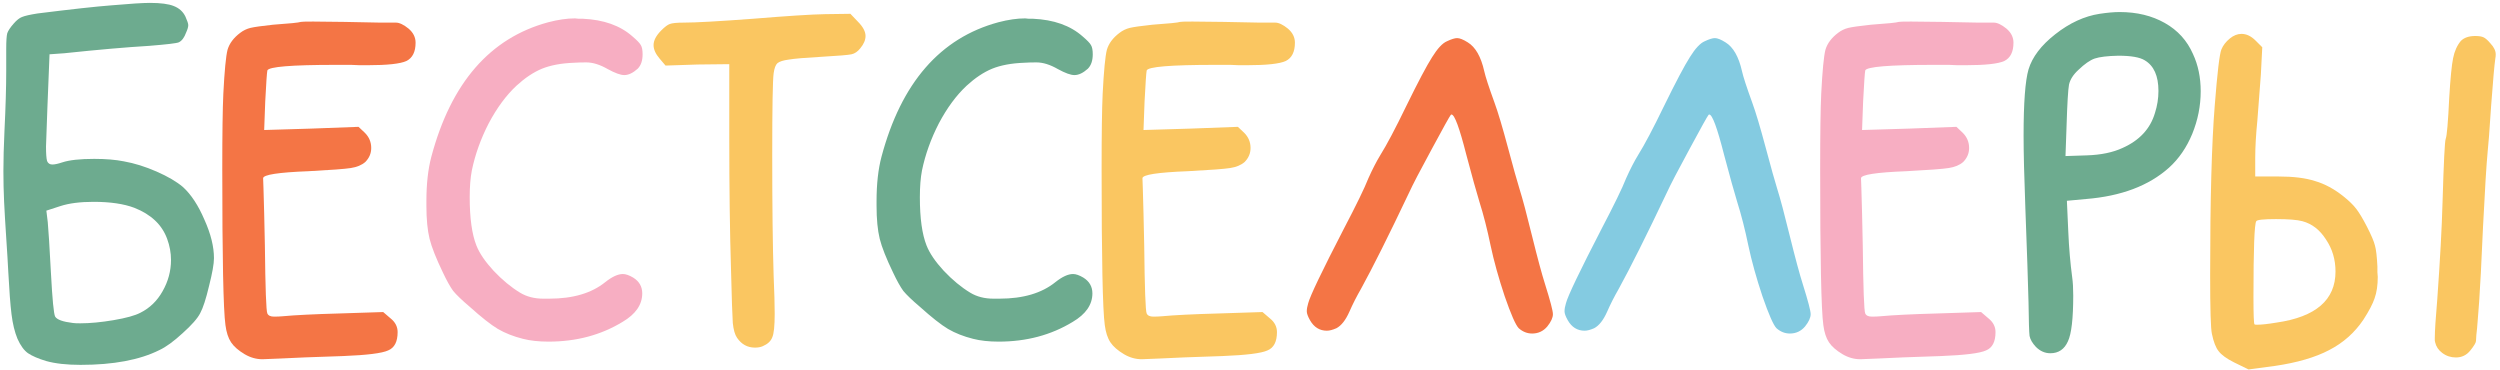 <?xml version="1.0" encoding="UTF-8"?> <svg xmlns="http://www.w3.org/2000/svg" width="426" height="63" viewBox="0 0 426 63" fill="none"><path d="M22.9 35.413C21.1 34.733 18.78 34.393 15.94 34.393C13.66 34.393 11.78 34.633 10.3 35.113L7.9 35.893L8.14 37.873C8.26 39.113 8.44 41.993 8.68 46.513C8.92 51.033 9.16 53.513 9.4 53.953C9.72 54.473 10.72 54.833 12.4 55.033C12.64 55.073 13.06 55.093 13.66 55.093C15.34 55.093 17.24 54.913 19.36 54.553C21.48 54.193 23 53.773 23.92 53.293C25.52 52.493 26.78 51.273 27.7 49.633C28.66 47.953 29.14 46.173 29.14 44.293C29.14 43.093 28.92 41.893 28.48 40.693C27.6 38.293 25.74 36.533 22.9 35.413ZM18.94 0.913C22.14 0.633 24.34 0.493 25.54 0.493C27.38 0.493 28.74 0.673 29.62 1.033C30.54 1.393 31.2 1.993 31.6 2.833C31.92 3.553 32.08 4.033 32.08 4.273C32.08 4.593 31.96 5.013 31.72 5.533C31.4 6.413 30.98 6.973 30.46 7.213C30.1 7.373 28.42 7.573 25.42 7.813C21.46 8.053 16.64 8.473 10.96 9.073L8.44 9.253L8.08 18.253C7.92 22.333 7.84 24.573 7.84 24.973C7.84 26.173 7.9 26.993 8.02 27.433C8.18 27.833 8.48 28.033 8.92 28.033C9.32 28.033 9.88 27.913 10.6 27.673C11.8 27.273 13.62 27.073 16.06 27.073C18.02 27.073 19.7 27.213 21.1 27.493C22.9 27.813 24.76 28.393 26.68 29.233C28.6 30.073 30.1 30.953 31.18 31.873C32.58 33.153 33.8 35.013 34.84 37.453C35.92 39.853 36.46 42.033 36.46 43.993C36.46 44.953 36.18 46.533 35.62 48.733C35.1 50.933 34.6 52.473 34.12 53.353C33.68 54.233 32.68 55.373 31.12 56.773C29.6 58.173 28.28 59.133 27.16 59.653C23.8 61.333 19.32 62.173 13.72 62.173C11.36 62.173 9.4 61.953 7.84 61.513C6.52 61.113 5.5 60.673 4.78 60.193C4.1 59.713 3.5 58.893 2.98 57.733C2.5 56.573 2.16 55.173 1.96 53.533C1.76 51.893 1.58 49.533 1.42 46.453C1.34 44.853 1.22 42.873 1.06 40.513C0.9 38.113 0.78 36.073 0.7 34.393C0.62 32.673 0.58 30.933 0.58 29.173C0.58 27.213 0.64 24.933 0.76 22.333C0.96 18.253 1.06 14.833 1.06 12.073V11.113V8.353C1.06 6.993 1.12 6.093 1.24 5.653C1.4 5.213 1.76 4.673 2.32 4.033C2.84 3.433 3.32 3.053 3.76 2.893C4.24 2.693 5.12 2.493 6.4 2.293C12.16 1.573 16.34 1.113 18.94 0.913ZM170.125 3.793C171.805 3.353 173.325 3.133 174.685 3.133C174.805 3.133 175.005 3.153 175.285 3.193C175.605 3.193 175.845 3.193 176.005 3.193C179.565 3.353 182.385 4.353 184.465 6.193C185.265 6.873 185.745 7.373 185.905 7.693C186.105 8.013 186.205 8.533 186.205 9.253C186.205 10.333 185.925 11.153 185.365 11.713C184.565 12.433 183.805 12.793 183.085 12.793C182.445 12.793 181.505 12.453 180.265 11.773C178.945 11.013 177.725 10.633 176.605 10.633C175.805 10.633 175.105 10.653 174.505 10.693C172.345 10.773 170.525 11.113 169.045 11.713C167.605 12.313 166.165 13.273 164.725 14.593C162.965 16.233 161.385 18.373 159.985 21.013C158.625 23.653 157.665 26.333 157.105 29.053C156.865 30.293 156.745 31.813 156.745 33.613C156.745 37.173 157.125 39.913 157.885 41.833C158.405 43.153 159.385 44.593 160.825 46.153C162.305 47.713 163.805 48.953 165.325 49.873C166.445 50.553 167.765 50.893 169.285 50.893H170.305C174.345 50.893 177.525 49.953 179.845 48.073C181.005 47.153 182.005 46.693 182.845 46.693C183.325 46.693 183.905 46.893 184.585 47.293C185.625 47.933 186.145 48.833 186.145 49.993C186.145 51.913 185.025 53.533 182.785 54.853C179.105 57.093 174.905 58.213 170.185 58.213C168.505 58.213 167.045 58.053 165.805 57.733C164.205 57.333 162.785 56.773 161.545 56.053C160.345 55.333 158.745 54.073 156.745 52.273C155.425 51.153 154.485 50.253 153.925 49.573C153.405 48.853 152.825 47.813 152.185 46.453C151.025 44.053 150.265 42.133 149.905 40.693C149.545 39.213 149.365 37.333 149.365 35.053V34.273C149.365 31.353 149.645 28.833 150.205 26.713C153.565 14.113 160.205 6.473 170.125 3.793ZM365.459 10.273C364.619 9.753 363.119 9.493 360.959 9.493C359.119 9.533 357.779 9.693 356.939 9.973C356.139 10.253 355.219 10.893 354.179 11.893C353.299 12.693 352.759 13.533 352.559 14.413C352.399 15.293 352.259 17.673 352.139 21.553L351.959 26.593L355.619 26.473C358.019 26.393 360.039 25.973 361.679 25.213C364.559 23.933 366.399 21.953 367.199 19.273C367.599 18.033 367.799 16.773 367.799 15.493C367.799 12.933 367.019 11.193 365.459 10.273ZM357.779 2.353C359.099 2.153 360.239 2.053 361.199 2.053C364.119 2.053 366.679 2.673 368.879 3.913C371.079 5.153 372.679 6.913 373.679 9.193C374.559 11.073 374.999 13.193 374.999 15.553C374.999 18.033 374.519 20.453 373.559 22.813C372.599 25.133 371.279 27.053 369.599 28.573C366.159 31.653 361.439 33.433 355.439 33.913L352.199 34.213L352.439 39.553C352.559 42.273 352.779 44.833 353.099 47.233C353.219 48.073 353.279 49.113 353.279 50.353C353.279 54.273 352.979 56.873 352.379 58.153C351.779 59.513 350.779 60.193 349.379 60.193C348.459 60.193 347.639 59.833 346.919 59.113C346.319 58.473 345.959 57.853 345.839 57.253C345.759 56.653 345.699 54.733 345.659 51.493C345.579 48.173 345.399 42.813 345.119 35.413C344.919 30.093 344.819 25.993 344.819 23.113C344.819 17.513 345.099 13.753 345.659 11.833C346.299 9.713 347.819 7.713 350.219 5.833C352.659 3.913 355.179 2.753 357.779 2.353Z" fill="#6DAB8F"></path><path d="M51.256 3.733C51.336 3.693 52.036 3.673 53.356 3.673C54.636 3.673 56.416 3.693 58.696 3.733C60.976 3.773 62.996 3.813 64.756 3.853C66.516 3.853 67.416 3.853 67.456 3.853C68.056 3.853 68.776 4.193 69.616 4.873C70.416 5.553 70.816 6.353 70.816 7.273C70.816 8.833 70.296 9.873 69.256 10.393C68.216 10.873 65.996 11.113 62.596 11.113C62.316 11.113 61.876 11.113 61.276 11.113C60.676 11.073 60.196 11.053 59.836 11.053H57.196C49.636 11.053 45.756 11.373 45.556 12.013C45.476 12.413 45.356 14.173 45.196 17.293L45.016 22.153L53.056 21.913L61.096 21.613L62.176 22.633C62.896 23.353 63.256 24.213 63.256 25.213C63.256 26.133 62.916 26.933 62.236 27.613C61.636 28.133 60.816 28.473 59.776 28.633C58.776 28.793 56.376 28.973 52.576 29.173C47.416 29.373 44.836 29.773 44.836 30.373C44.836 30.453 44.856 31.013 44.896 32.053C44.936 33.053 44.976 34.493 45.016 36.373C45.056 38.213 45.096 40.033 45.136 41.833C45.216 49.153 45.356 53.013 45.556 53.413C45.716 53.773 46.096 53.953 46.696 53.953C47.216 53.953 47.696 53.933 48.136 53.893C50.256 53.693 53.496 53.533 57.856 53.413L65.296 53.173L66.556 54.253C67.356 54.893 67.756 55.673 67.756 56.593C67.756 58.233 67.216 59.273 66.136 59.713C65.096 60.193 62.536 60.513 58.456 60.673C53.456 60.833 49.876 60.973 47.716 61.093C45.876 61.173 44.876 61.213 44.716 61.213C43.676 61.213 42.676 60.933 41.716 60.373C40.636 59.733 39.856 59.053 39.376 58.333C38.896 57.613 38.576 56.633 38.416 55.393C38.056 52.793 37.876 43.933 37.876 28.813C37.876 22.773 37.936 18.493 38.056 15.973C38.256 12.053 38.496 9.553 38.776 8.473C39.096 7.393 39.816 6.433 40.936 5.593C41.456 5.193 42.036 4.913 42.676 4.753C43.356 4.593 44.636 4.413 46.516 4.213C49.356 4.013 50.936 3.853 51.256 3.733ZM246.557 7.033C247.317 6.673 247.897 6.493 248.297 6.493C248.737 6.493 249.337 6.733 250.097 7.213C251.417 8.013 252.357 9.653 252.917 12.133C253.117 13.053 253.697 14.833 254.657 17.473C255.257 19.113 256.017 21.653 256.937 25.093C257.857 28.533 258.517 30.893 258.917 32.173C259.437 33.813 260.157 36.513 261.077 40.273C261.997 43.993 262.737 46.733 263.297 48.493C264.177 51.293 264.617 52.973 264.617 53.533C264.617 54.133 264.297 54.833 263.657 55.633C262.977 56.433 262.117 56.833 261.077 56.833C260.237 56.833 259.477 56.533 258.797 55.933C258.277 55.413 257.477 53.593 256.397 50.473C255.357 47.353 254.557 44.473 253.997 41.833C253.437 39.113 252.797 36.613 252.077 34.333C251.597 32.773 250.857 30.113 249.857 26.353C248.697 21.793 247.857 19.513 247.337 19.513C247.297 19.513 247.257 19.533 247.217 19.573C247.017 19.813 245.937 21.753 243.977 25.393C242.017 28.993 240.717 31.493 240.077 32.893C236.637 40.133 233.917 45.573 231.917 49.213C231.157 50.533 230.497 51.833 229.937 53.113C229.297 54.553 228.557 55.493 227.717 55.933C227.077 56.213 226.537 56.353 226.097 56.353C224.857 56.353 223.897 55.753 223.217 54.553C222.857 53.913 222.677 53.413 222.677 53.053C222.677 52.653 222.757 52.193 222.917 51.673C223.237 50.433 225.257 46.213 228.977 39.013C231.137 34.893 232.537 32.013 233.177 30.373C233.857 28.853 234.537 27.533 235.217 26.413C236.297 24.693 237.777 21.893 239.657 18.013C241.657 13.933 243.117 11.173 244.037 9.733C244.957 8.253 245.797 7.353 246.557 7.033Z" fill="#F47545"></path><path d="M93.419 3.793C95.099 3.353 96.619 3.133 97.979 3.133C98.099 3.133 98.299 3.153 98.579 3.193C98.899 3.193 99.139 3.193 99.299 3.193C102.859 3.353 105.679 4.353 107.759 6.193C108.559 6.873 109.039 7.373 109.199 7.693C109.399 8.013 109.499 8.533 109.499 9.253C109.499 10.333 109.219 11.153 108.659 11.713C107.859 12.433 107.099 12.793 106.379 12.793C105.739 12.793 104.799 12.453 103.559 11.773C102.239 11.013 101.019 10.633 99.899 10.633C99.099 10.633 98.399 10.653 97.799 10.693C95.639 10.773 93.819 11.113 92.339 11.713C90.899 12.313 89.459 13.273 88.019 14.593C86.259 16.233 84.679 18.373 83.279 21.013C81.919 23.653 80.959 26.333 80.399 29.053C80.159 30.293 80.039 31.813 80.039 33.613C80.039 37.173 80.419 39.913 81.179 41.833C81.699 43.153 82.679 44.593 84.119 46.153C85.599 47.713 87.099 48.953 88.619 49.873C89.739 50.553 91.059 50.893 92.579 50.893H93.599C97.639 50.893 100.819 49.953 103.139 48.073C104.299 47.153 105.299 46.693 106.139 46.693C106.619 46.693 107.199 46.893 107.879 47.293C108.919 47.933 109.439 48.833 109.439 49.993C109.439 51.913 108.319 53.533 106.079 54.853C102.399 57.093 98.199 58.213 93.479 58.213C91.799 58.213 90.339 58.053 89.099 57.733C87.499 57.333 86.079 56.773 84.839 56.053C83.639 55.333 82.039 54.073 80.039 52.273C78.719 51.153 77.779 50.253 77.219 49.573C76.699 48.853 76.119 47.813 75.479 46.453C74.319 44.053 73.559 42.133 73.199 40.693C72.839 39.213 72.659 37.333 72.659 35.053V34.273C72.659 31.353 72.939 28.833 73.499 26.713C76.859 14.113 83.499 6.473 93.419 3.793ZM323.536 3.733C323.616 3.693 324.316 3.673 325.636 3.673C326.916 3.673 328.696 3.693 330.976 3.733C333.256 3.773 335.276 3.813 337.036 3.853C338.796 3.853 339.696 3.853 339.736 3.853C340.336 3.853 341.056 4.193 341.896 4.873C342.696 5.553 343.096 6.353 343.096 7.273C343.096 8.833 342.576 9.873 341.536 10.393C340.496 10.873 338.276 11.113 334.876 11.113C334.596 11.113 334.156 11.113 333.556 11.113C332.956 11.073 332.476 11.053 332.116 11.053H329.476C321.916 11.053 318.036 11.373 317.836 12.013C317.756 12.413 317.636 14.173 317.476 17.293L317.296 22.153L325.336 21.913L333.376 21.613L334.456 22.633C335.176 23.353 335.536 24.213 335.536 25.213C335.536 26.133 335.196 26.933 334.516 27.613C333.916 28.133 333.096 28.473 332.056 28.633C331.056 28.793 328.656 28.973 324.856 29.173C319.696 29.373 317.116 29.773 317.116 30.373C317.116 30.453 317.136 31.013 317.176 32.053C317.216 33.053 317.256 34.493 317.296 36.373C317.336 38.213 317.376 40.033 317.416 41.833C317.496 49.153 317.636 53.013 317.836 53.413C317.996 53.773 318.376 53.953 318.976 53.953C319.496 53.953 319.976 53.933 320.416 53.893C322.536 53.693 325.776 53.533 330.136 53.413L337.576 53.173L338.836 54.253C339.636 54.893 340.036 55.673 340.036 56.593C340.036 58.233 339.496 59.273 338.416 59.713C337.376 60.193 334.816 60.513 330.736 60.673C325.736 60.833 322.156 60.973 319.996 61.093C318.156 61.173 317.156 61.213 316.996 61.213C315.956 61.213 314.956 60.933 313.996 60.373C312.916 59.733 312.136 59.053 311.656 58.333C311.176 57.613 310.856 56.633 310.696 55.393C310.336 52.793 310.156 43.933 310.156 28.813C310.156 22.773 310.216 18.493 310.336 15.973C310.536 12.053 310.776 9.553 311.056 8.473C311.376 7.393 312.096 6.433 313.216 5.593C313.736 5.193 314.316 4.913 314.956 4.753C315.636 4.593 316.916 4.413 318.796 4.213C321.636 4.013 323.216 3.853 323.536 3.733Z" fill="#F7AEC2"></path><path d="M116.528 3.853C118.528 3.853 122.468 3.633 128.348 3.193C134.228 2.713 138.308 2.453 140.588 2.413L144.908 2.353L146.168 3.673C147.048 4.553 147.488 5.373 147.488 6.133C147.488 6.813 147.188 7.513 146.588 8.233C146.148 8.793 145.648 9.133 145.088 9.253C144.528 9.373 142.848 9.513 140.048 9.673C137.208 9.833 135.328 9.993 134.408 10.153C133.488 10.273 132.848 10.473 132.488 10.753C132.168 11.033 131.948 11.613 131.828 12.493C131.668 13.653 131.588 18.313 131.588 26.473C131.588 35.073 131.668 41.913 131.828 46.993C131.948 49.753 132.008 51.913 132.008 53.473C132.008 55.553 131.868 56.893 131.588 57.493C131.348 58.133 130.808 58.633 129.968 58.993C129.608 59.153 129.168 59.233 128.648 59.233C127.368 59.233 126.348 58.673 125.588 57.553C125.228 57.033 124.988 56.193 124.868 55.033C124.788 53.913 124.688 50.913 124.568 46.033C124.368 39.713 124.268 32.133 124.268 23.293V10.933L118.868 10.993L113.408 11.173L112.388 9.973C111.708 9.173 111.368 8.413 111.368 7.693C111.368 6.893 111.808 6.053 112.688 5.173C113.288 4.573 113.768 4.213 114.128 4.093C114.528 3.933 115.328 3.853 116.528 3.853ZM201.094 3.733C201.174 3.693 201.874 3.673 203.194 3.673C204.474 3.673 206.254 3.693 208.534 3.733C210.814 3.773 212.834 3.813 214.594 3.853C216.354 3.853 217.254 3.853 217.294 3.853C217.894 3.853 218.614 4.193 219.454 4.873C220.254 5.553 220.654 6.353 220.654 7.273C220.654 8.833 220.134 9.873 219.094 10.393C218.054 10.873 215.834 11.113 212.434 11.113C212.154 11.113 211.714 11.113 211.114 11.113C210.514 11.073 210.034 11.053 209.674 11.053H207.034C199.474 11.053 195.594 11.373 195.394 12.013C195.314 12.413 195.194 14.173 195.034 17.293L194.854 22.153L202.894 21.913L210.934 21.613L212.014 22.633C212.734 23.353 213.094 24.213 213.094 25.213C213.094 26.133 212.754 26.933 212.074 27.613C211.474 28.133 210.654 28.473 209.614 28.633C208.614 28.793 206.214 28.973 202.414 29.173C197.254 29.373 194.674 29.773 194.674 30.373C194.674 30.453 194.694 31.013 194.734 32.053C194.774 33.053 194.814 34.493 194.854 36.373C194.894 38.213 194.934 40.033 194.974 41.833C195.054 49.153 195.194 53.013 195.394 53.413C195.554 53.773 195.934 53.953 196.534 53.953C197.054 53.953 197.534 53.933 197.974 53.893C200.094 53.693 203.334 53.533 207.694 53.413L215.134 53.173L216.394 54.253C217.194 54.893 217.594 55.673 217.594 56.593C217.594 58.233 217.054 59.273 215.974 59.713C214.934 60.193 212.374 60.513 208.294 60.673C203.294 60.833 199.714 60.973 197.554 61.093C195.714 61.173 194.714 61.213 194.554 61.213C193.514 61.213 192.514 60.933 191.554 60.373C190.474 59.733 189.694 59.053 189.214 58.333C188.734 57.613 188.414 56.633 188.254 55.393C187.894 52.793 187.714 43.933 187.714 28.813C187.714 22.773 187.774 18.493 187.894 15.973C188.094 12.053 188.334 9.553 188.614 8.473C188.934 7.393 189.654 6.433 190.774 5.593C191.294 5.193 191.874 4.913 192.514 4.753C193.194 4.593 194.474 4.413 196.354 4.213C199.194 4.013 200.774 3.853 201.094 3.733Z" fill="#FAC661"></path><path d="M290.477 7.033C291.237 6.673 291.817 6.493 292.217 6.493C292.657 6.493 293.257 6.733 294.017 7.213C295.337 8.013 296.277 9.653 296.837 12.133C297.037 13.053 297.617 14.833 298.577 17.473C299.177 19.113 299.937 21.653 300.857 25.093C301.777 28.533 302.437 30.893 302.837 32.173C303.357 33.813 304.077 36.513 304.997 40.273C305.917 43.993 306.657 46.733 307.217 48.493C308.097 51.293 308.537 52.973 308.537 53.533C308.537 54.133 308.217 54.833 307.577 55.633C306.897 56.433 306.037 56.833 304.997 56.833C304.157 56.833 303.397 56.533 302.717 55.933C302.197 55.413 301.397 53.593 300.317 50.473C299.277 47.353 298.477 44.473 297.917 41.833C297.357 39.113 296.717 36.613 295.997 34.333C295.517 32.773 294.777 30.113 293.777 26.353C292.617 21.793 291.777 19.513 291.257 19.513C291.217 19.513 291.177 19.533 291.137 19.573C290.937 19.813 289.857 21.753 287.897 25.393C285.937 28.993 284.637 31.493 283.997 32.893C280.557 40.133 277.837 45.573 275.837 49.213C275.077 50.533 274.417 51.833 273.857 53.113C273.217 54.553 272.477 55.493 271.637 55.933C270.997 56.213 270.457 56.353 270.017 56.353C268.777 56.353 267.817 55.753 267.137 54.553C266.777 53.913 266.597 53.413 266.597 53.053C266.597 52.653 266.677 52.193 266.837 51.673C267.157 50.433 269.177 46.213 272.897 39.013C275.057 34.893 276.457 32.013 277.097 30.373C277.777 28.853 278.457 27.533 279.137 26.413C280.217 24.693 281.697 21.893 283.577 18.013C285.577 13.933 287.037 11.173 287.957 9.733C288.877 8.253 289.717 7.353 290.477 7.033Z" fill="#84CBE1"></path><path d="M419.33 6.973C419.89 6.413 420.71 6.133 421.79 6.133C422.43 6.133 422.91 6.213 423.23 6.373C423.55 6.533 423.93 6.873 424.37 7.393C424.97 8.033 425.27 8.653 425.27 9.253C425.27 9.533 425.25 9.753 425.21 9.913C425.05 10.993 424.81 13.693 424.49 18.013C424.21 22.293 424.01 24.933 423.89 25.933C423.69 28.013 423.43 32.233 423.11 38.593C422.83 44.953 422.61 49.213 422.45 51.373C422.37 52.373 422.29 53.413 422.21 54.493C422.13 55.613 422.05 56.473 421.97 57.073C421.93 57.713 421.91 58.053 421.91 58.093C421.91 58.373 421.59 58.913 420.95 59.713C420.31 60.513 419.49 60.913 418.49 60.913C417.61 60.913 416.83 60.653 416.15 60.133C415.51 59.653 415.11 59.053 414.95 58.333C414.95 58.293 414.93 58.193 414.89 58.033C414.89 57.873 414.89 57.733 414.89 57.613C414.89 56.453 415.03 54.253 415.31 51.013C415.79 44.333 416.09 38.813 416.21 34.453C416.41 27.613 416.59 24.013 416.75 23.653C416.95 23.173 417.15 20.833 417.35 16.633C417.55 13.313 417.77 11.073 418.01 9.913C418.25 8.713 418.69 7.733 419.33 6.973ZM392.33 37.693C391.45 37.453 389.95 37.333 387.83 37.333C385.71 37.333 384.59 37.453 384.47 37.693C384.15 38.133 383.99 42.433 383.99 50.593C383.99 53.633 384.05 55.193 384.17 55.273C384.21 55.313 384.35 55.333 384.59 55.333C385.35 55.333 386.45 55.213 387.89 54.973C394.61 54.013 397.97 51.113 397.97 46.273C397.97 44.233 397.43 42.413 396.35 40.813C395.31 39.173 393.97 38.133 392.33 37.693ZM379.97 6.553C380.61 6.033 381.27 5.773 381.95 5.773C382.79 5.773 383.59 6.153 384.35 6.913L385.49 8.053L385.25 12.733C384.93 17.093 384.73 19.713 384.65 20.593C384.41 22.993 384.29 25.113 384.29 26.953V30.073H388.25C390.81 30.073 392.89 30.333 394.49 30.853C396.13 31.333 397.73 32.193 399.29 33.433C400.25 34.193 400.99 34.913 401.51 35.593C402.03 36.273 402.63 37.273 403.31 38.593C404.07 40.073 404.53 41.153 404.69 41.833C404.89 42.513 405.03 43.713 405.11 45.433C405.11 45.673 405.11 45.993 405.11 46.393C405.15 46.753 405.17 47.013 405.17 47.173C405.17 48.613 404.99 49.833 404.63 50.833C404.31 51.793 403.67 53.013 402.71 54.493C401.23 56.693 399.29 58.413 396.89 59.653C394.53 60.893 391.45 61.793 387.65 62.353L383.15 62.953L380.69 61.753C379.41 61.113 378.53 60.473 378.05 59.833C377.57 59.233 377.19 58.253 376.91 56.893C376.71 56.053 376.61 52.693 376.61 46.813C376.61 34.053 376.87 24.453 377.39 18.013C377.83 12.373 378.21 9.173 378.53 8.413C378.81 7.733 379.29 7.113 379.97 6.553Z" fill="#FAC661"></path></svg> 